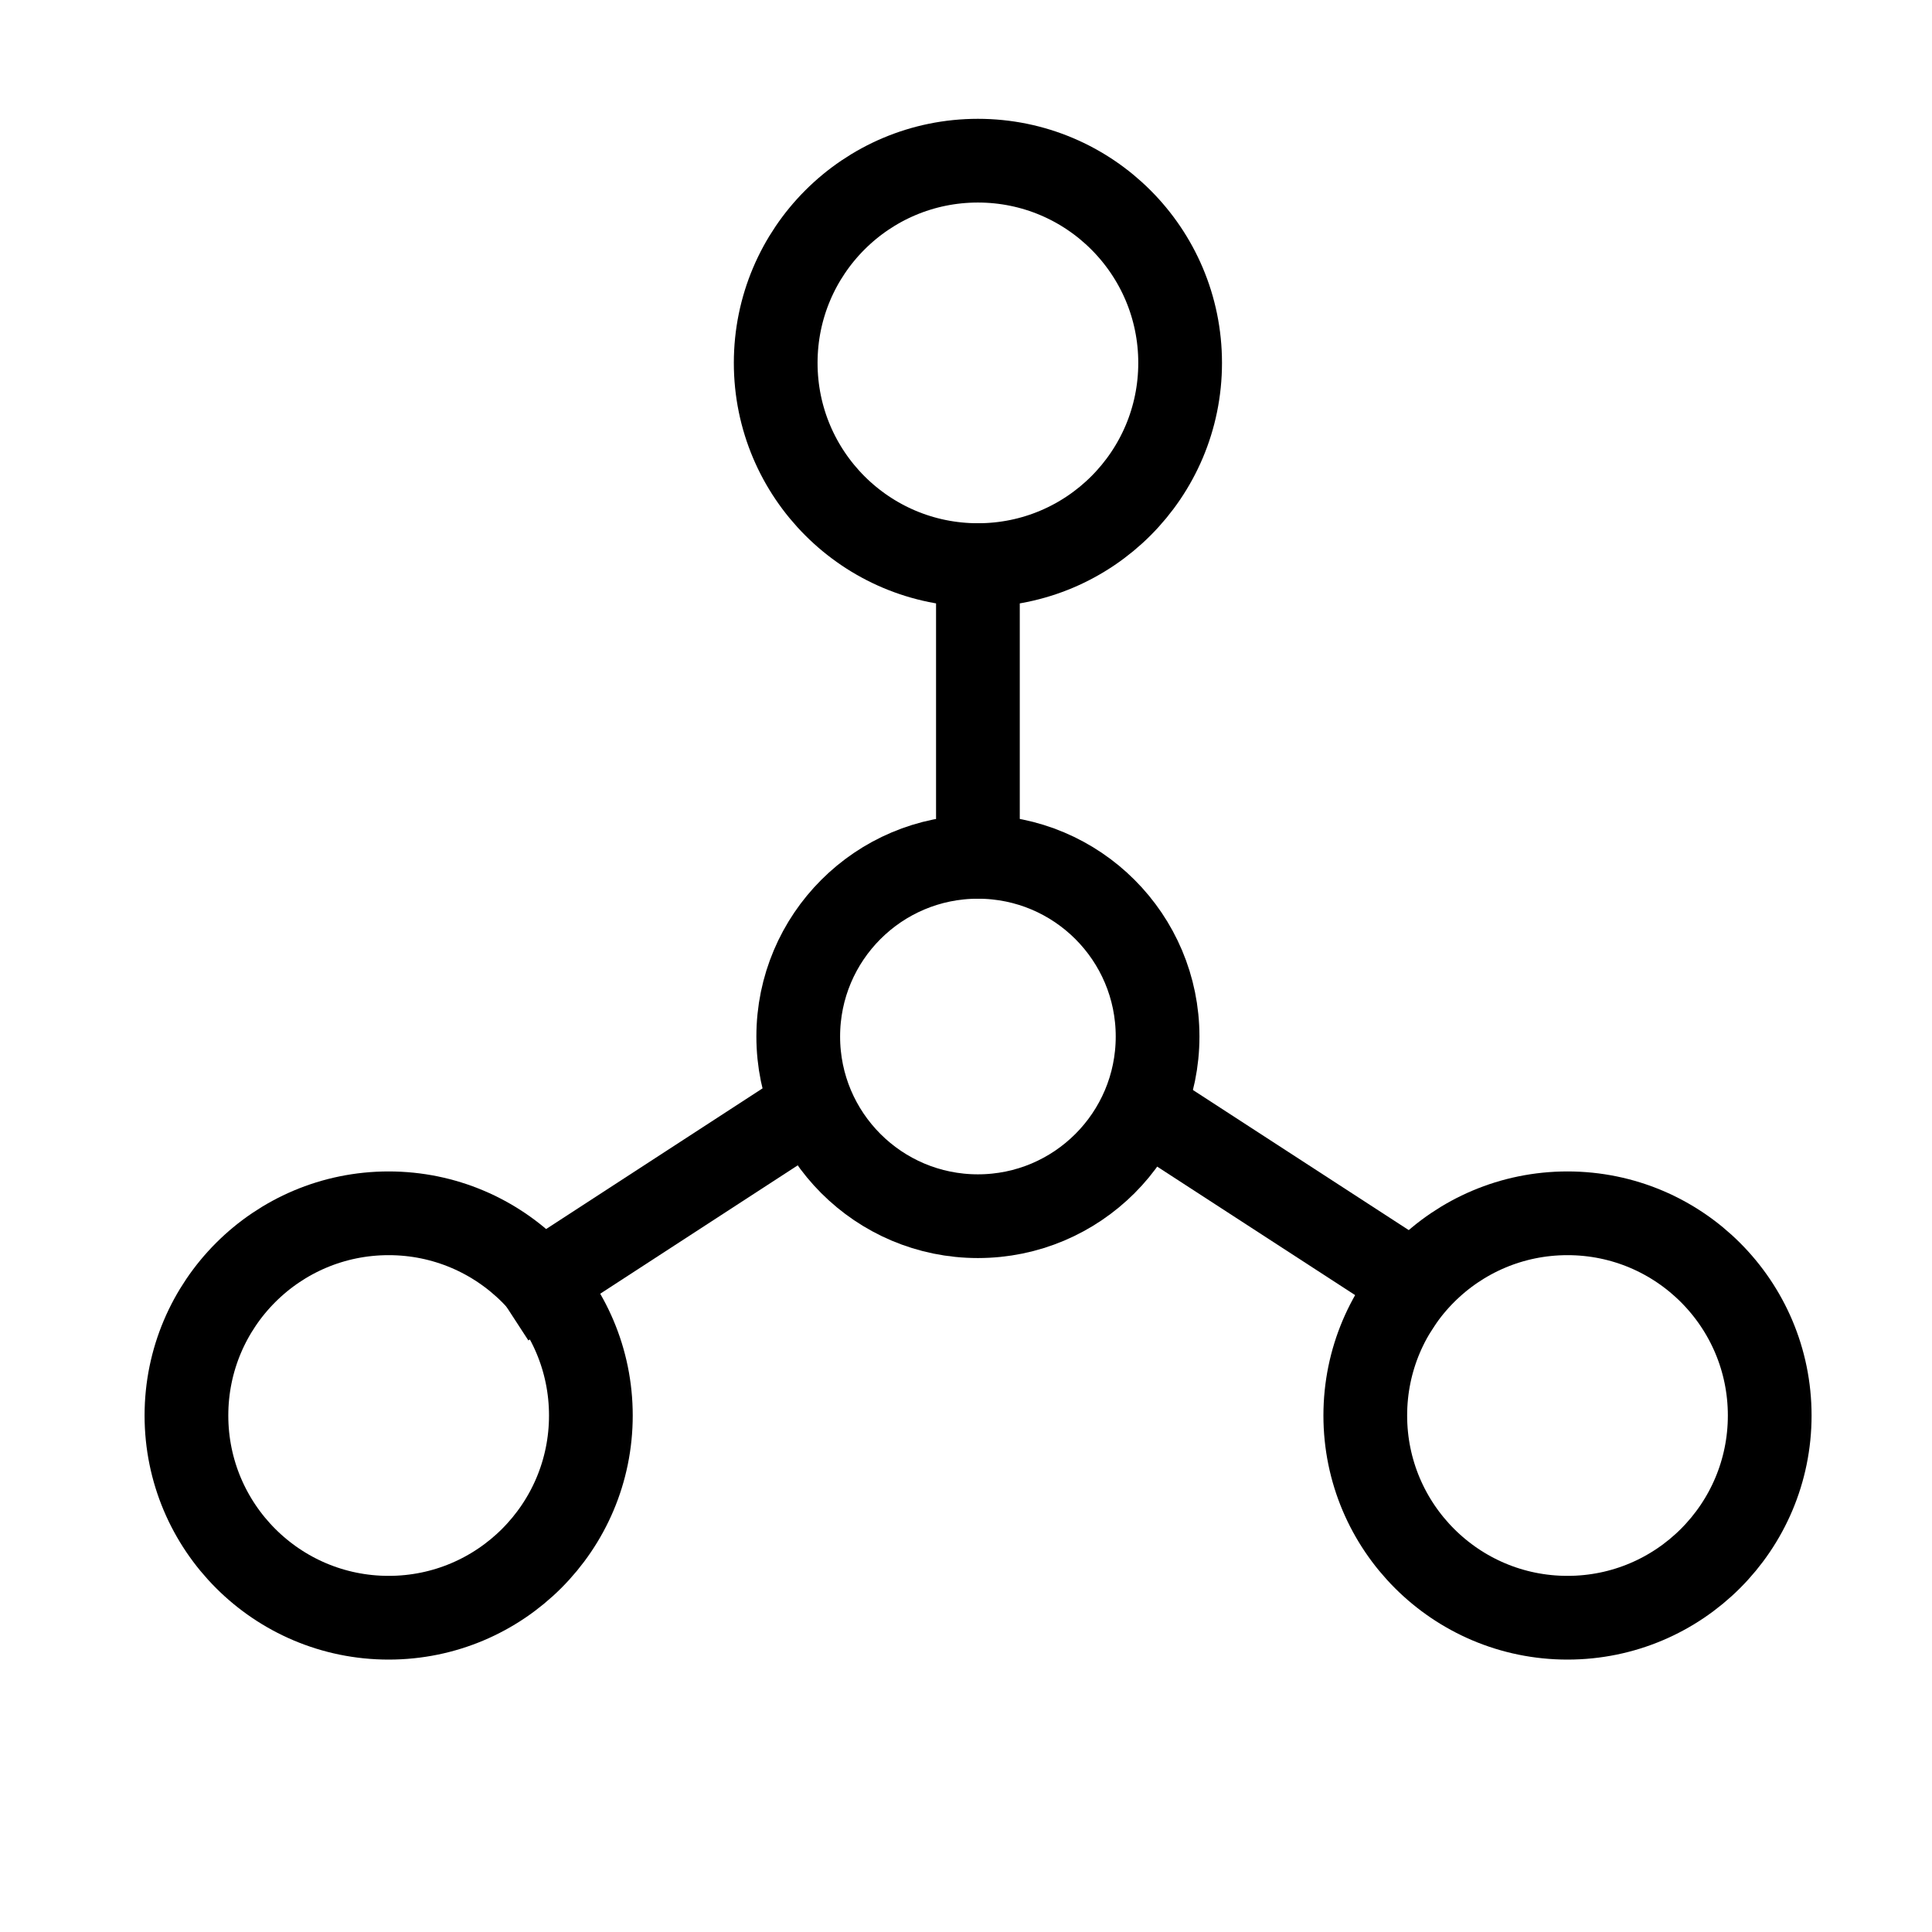 <?xml version="1.0" encoding="utf-8"?>
<svg xmlns="http://www.w3.org/2000/svg" xmlns:xlink="http://www.w3.org/1999/xlink" version="1.1" id="Layer_1" x="0px" y="0px" viewBox="0 0 60 60" style="enable-background:new 0 0 60 60;">
<style type="text/css">
	.st0{stroke:#000000;stroke-miterlimit:10;}
	.st1{fill:none;stroke:#000000;stroke-width:2.6;stroke-linecap:square;stroke-linejoin:round;stroke-miterlimit:10;}
	.st2{stroke:#000000;stroke-width:0.5;stroke-miterlimit:10;}
	.st3{fill:none;stroke:#000000;stroke-width:3;stroke-linecap:square;stroke-linejoin:round;stroke-miterlimit:10;}
</style>
<g>
	<circle class="st1" cx="30.37" cy="11.27" r="6.28"/>
	<g>
		<circle class="st1" cx="48.68" cy="43.96" r="6.28"/>
		<circle class="st1" cx="12.07" cy="43.96" r="6.28"/>
	</g>
	<circle class="st1" cx="30.37" cy="32.19" r="5.58"/>
	<line class="st1" x1="30.37" y1="17.55" x2="30.37" y2="26.61"/>
	<line class="st1" x1="24.79" y1="34.63" x2="16.79" y2="39.83"/>
	<line class="st1" x1="35.86" y1="34.63" x2="43.87" y2="39.83"/>
</g>
</svg>